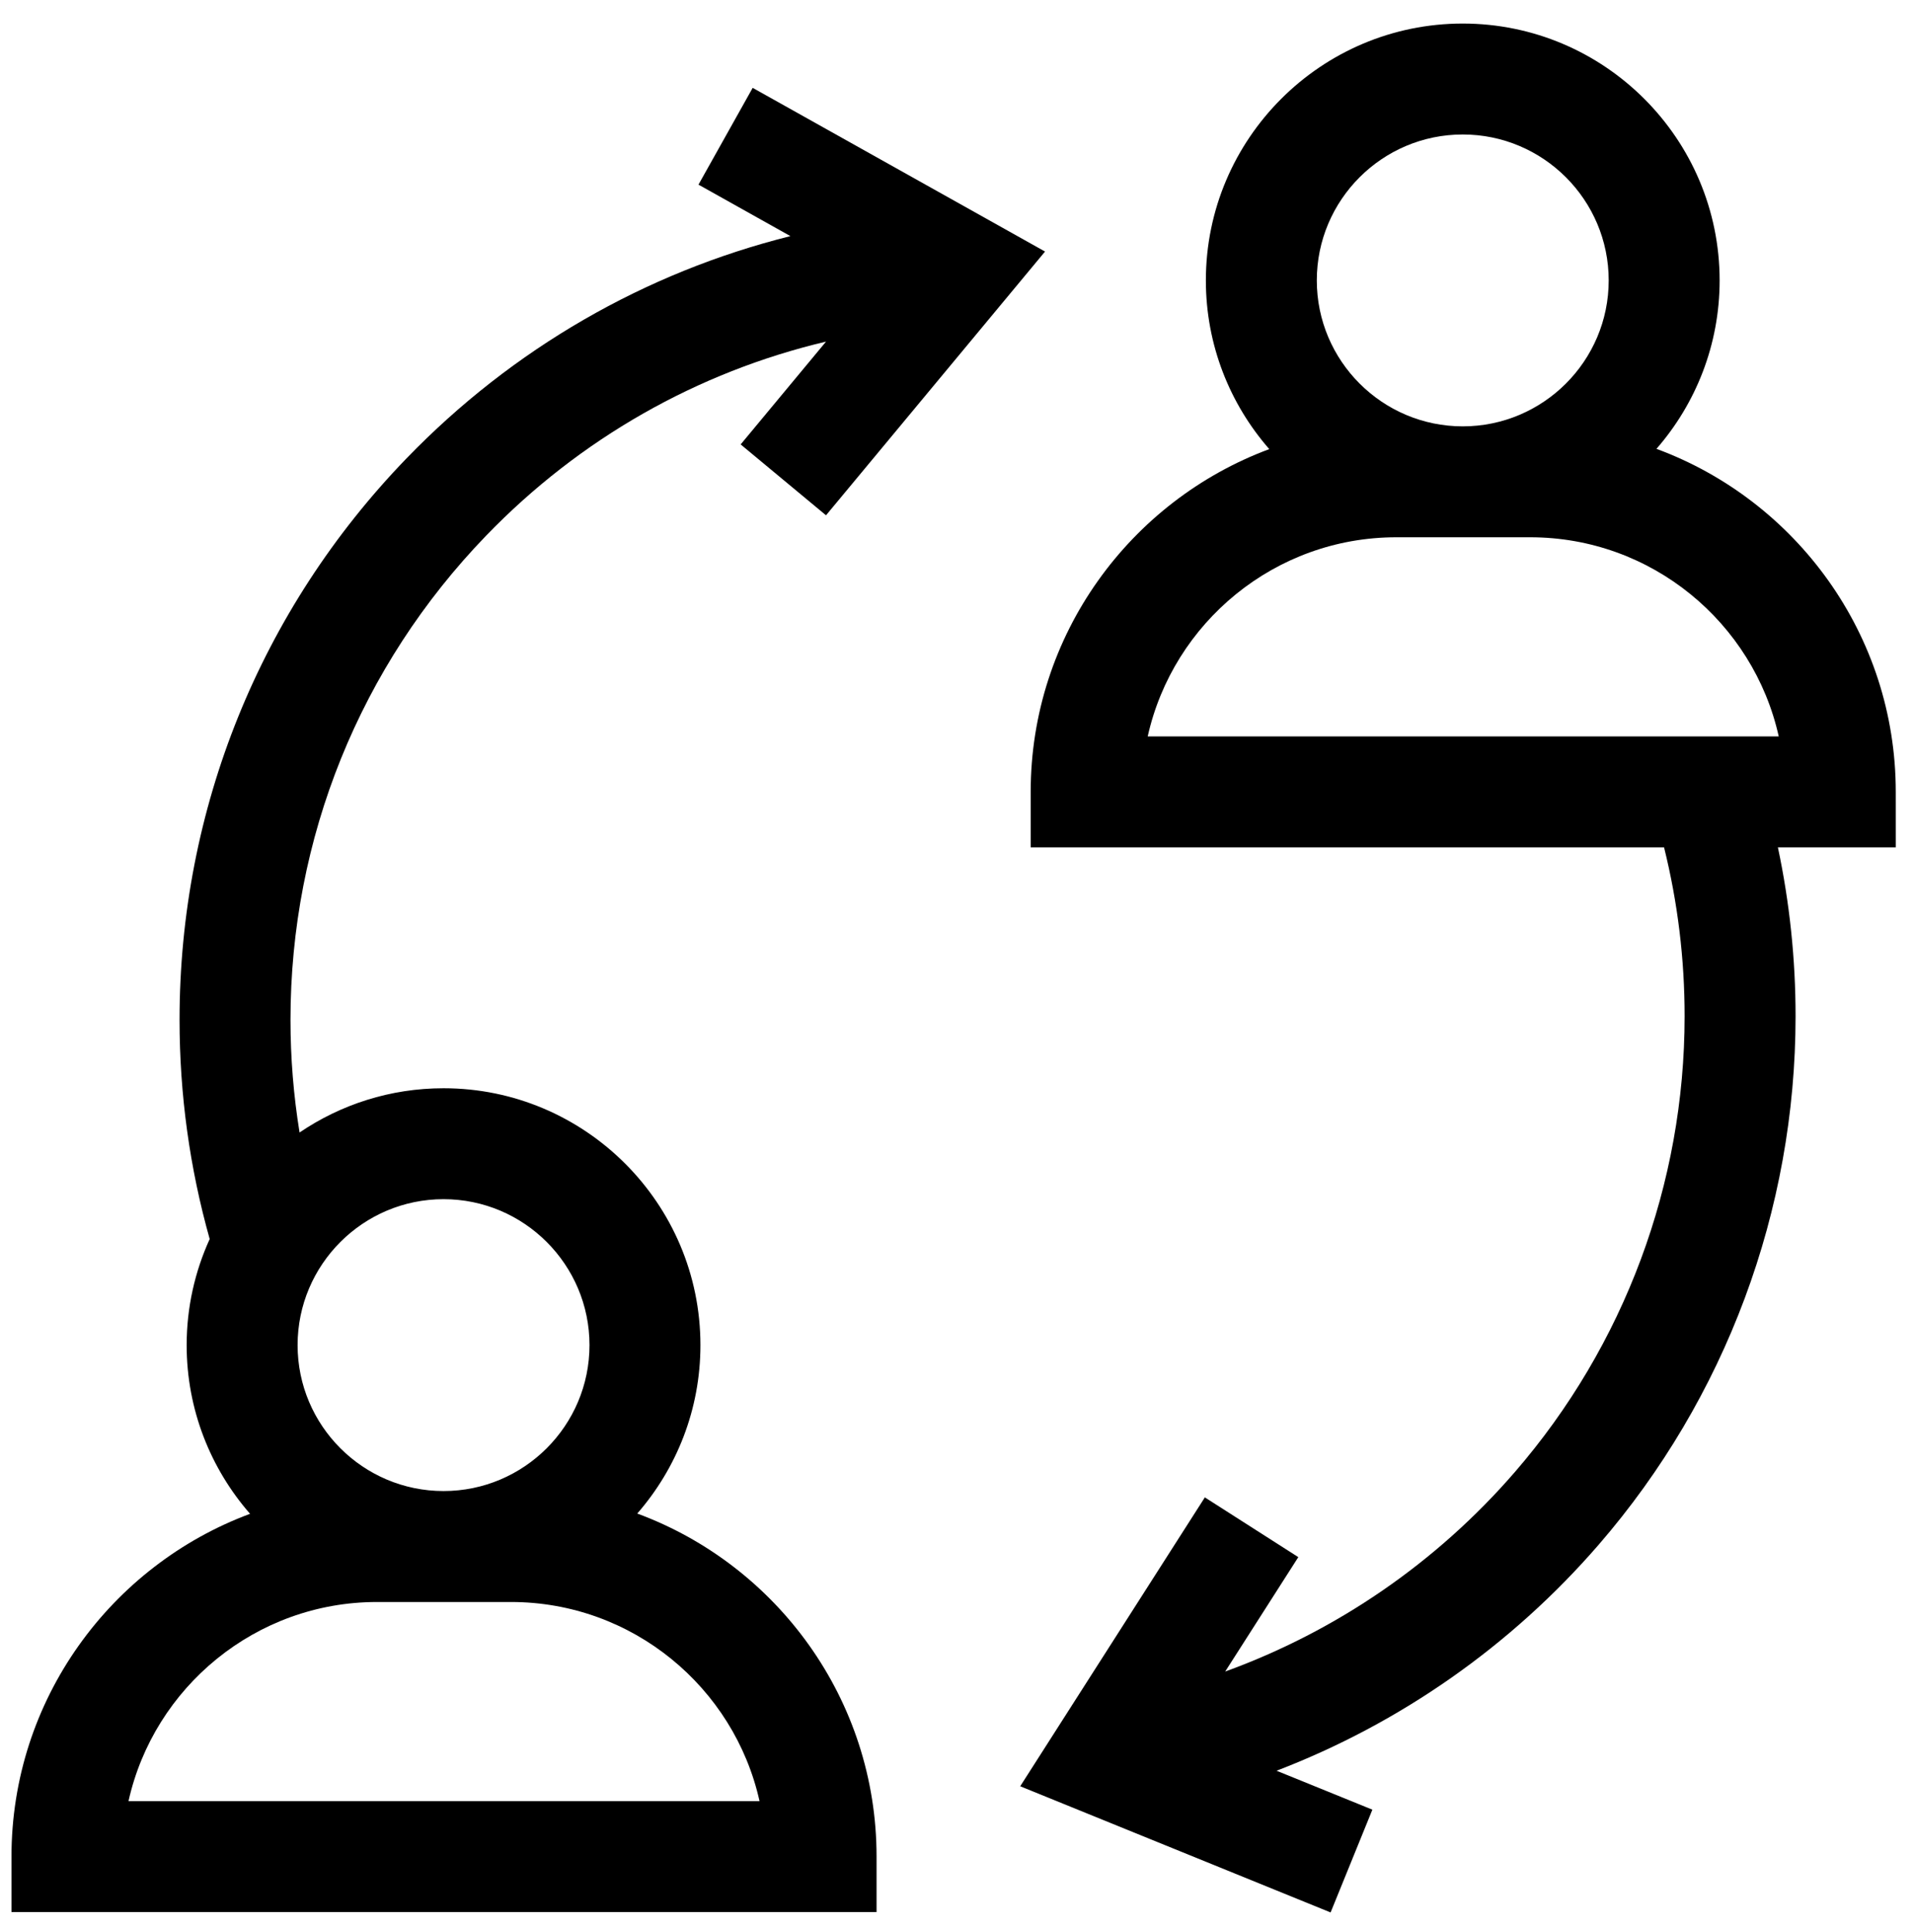 <svg width="99" height="100" viewBox="0 0 99 100" fill="none" xmlns="http://www.w3.org/2000/svg">
<path d="M32.979 78.333C35.013 75.997 36.248 72.949 36.248 69.616C36.248 62.286 30.285 56.322 22.954 56.322C20.195 56.322 17.63 57.167 15.503 58.612C15.191 56.693 15.033 54.745 15.033 52.782C15.033 43.378 18.63 34.477 25.163 27.717C30.014 22.697 36.097 19.253 42.748 17.68L38.33 23.001L42.747 26.669L54.082 13.019L38.952 4.547L36.147 9.556L40.904 12.22C33.395 14.097 26.532 18.039 21.034 23.727C13.462 31.564 9.292 41.882 9.292 52.782C9.292 56.639 9.817 60.449 10.852 64.126C10.089 65.801 9.66 67.659 9.66 69.617C9.66 72.956 10.9 76.01 12.941 78.347C5.739 81.023 0.594 87.966 0.594 96.088V98.958H45.363V96.088C45.363 87.951 40.2 80.999 32.979 78.333ZM22.954 62.063C27.119 62.063 30.507 65.452 30.507 69.616C30.507 73.781 27.119 77.169 22.954 77.169C18.789 77.169 15.401 73.781 15.401 69.616C15.401 65.452 18.79 62.063 22.954 62.063ZM6.65 93.217C7.964 87.326 13.232 82.911 19.512 82.911H26.445C32.726 82.911 37.994 87.327 39.307 93.217H6.65Z" fill="black"/>
<path d="M98.108 40.984C98.108 32.848 92.945 25.895 85.724 23.23C87.758 20.894 88.993 17.846 88.993 14.513C88.993 7.182 83.03 1.219 75.699 1.219C68.368 1.219 62.405 7.182 62.405 14.513C62.405 17.852 63.645 20.906 65.686 23.244C58.484 25.92 53.339 32.862 53.339 40.984V43.855H86.117C86.823 46.698 87.181 49.628 87.181 52.59C87.181 61.26 84.061 69.639 78.396 76.185C74.331 80.882 69.153 84.423 63.405 86.51L67.189 80.589L62.352 77.497L52.797 92.448L68.86 98.978L71.022 93.659L66.064 91.644C72.447 89.196 78.193 85.192 82.737 79.942C89.305 72.353 92.923 62.639 92.923 52.59C92.923 49.638 92.615 46.714 92.008 43.855H98.109L98.108 40.984ZM75.699 6.96C79.864 6.96 83.252 10.348 83.252 14.513C83.252 18.678 79.864 22.066 75.699 22.066C71.535 22.066 68.146 18.677 68.146 14.513C68.146 10.348 71.534 6.96 75.699 6.96ZM59.395 38.114C60.709 32.223 65.977 27.807 72.257 27.807H79.191C85.471 27.807 90.739 32.223 92.052 38.114H59.395Z" fill="black"/>
</svg>
